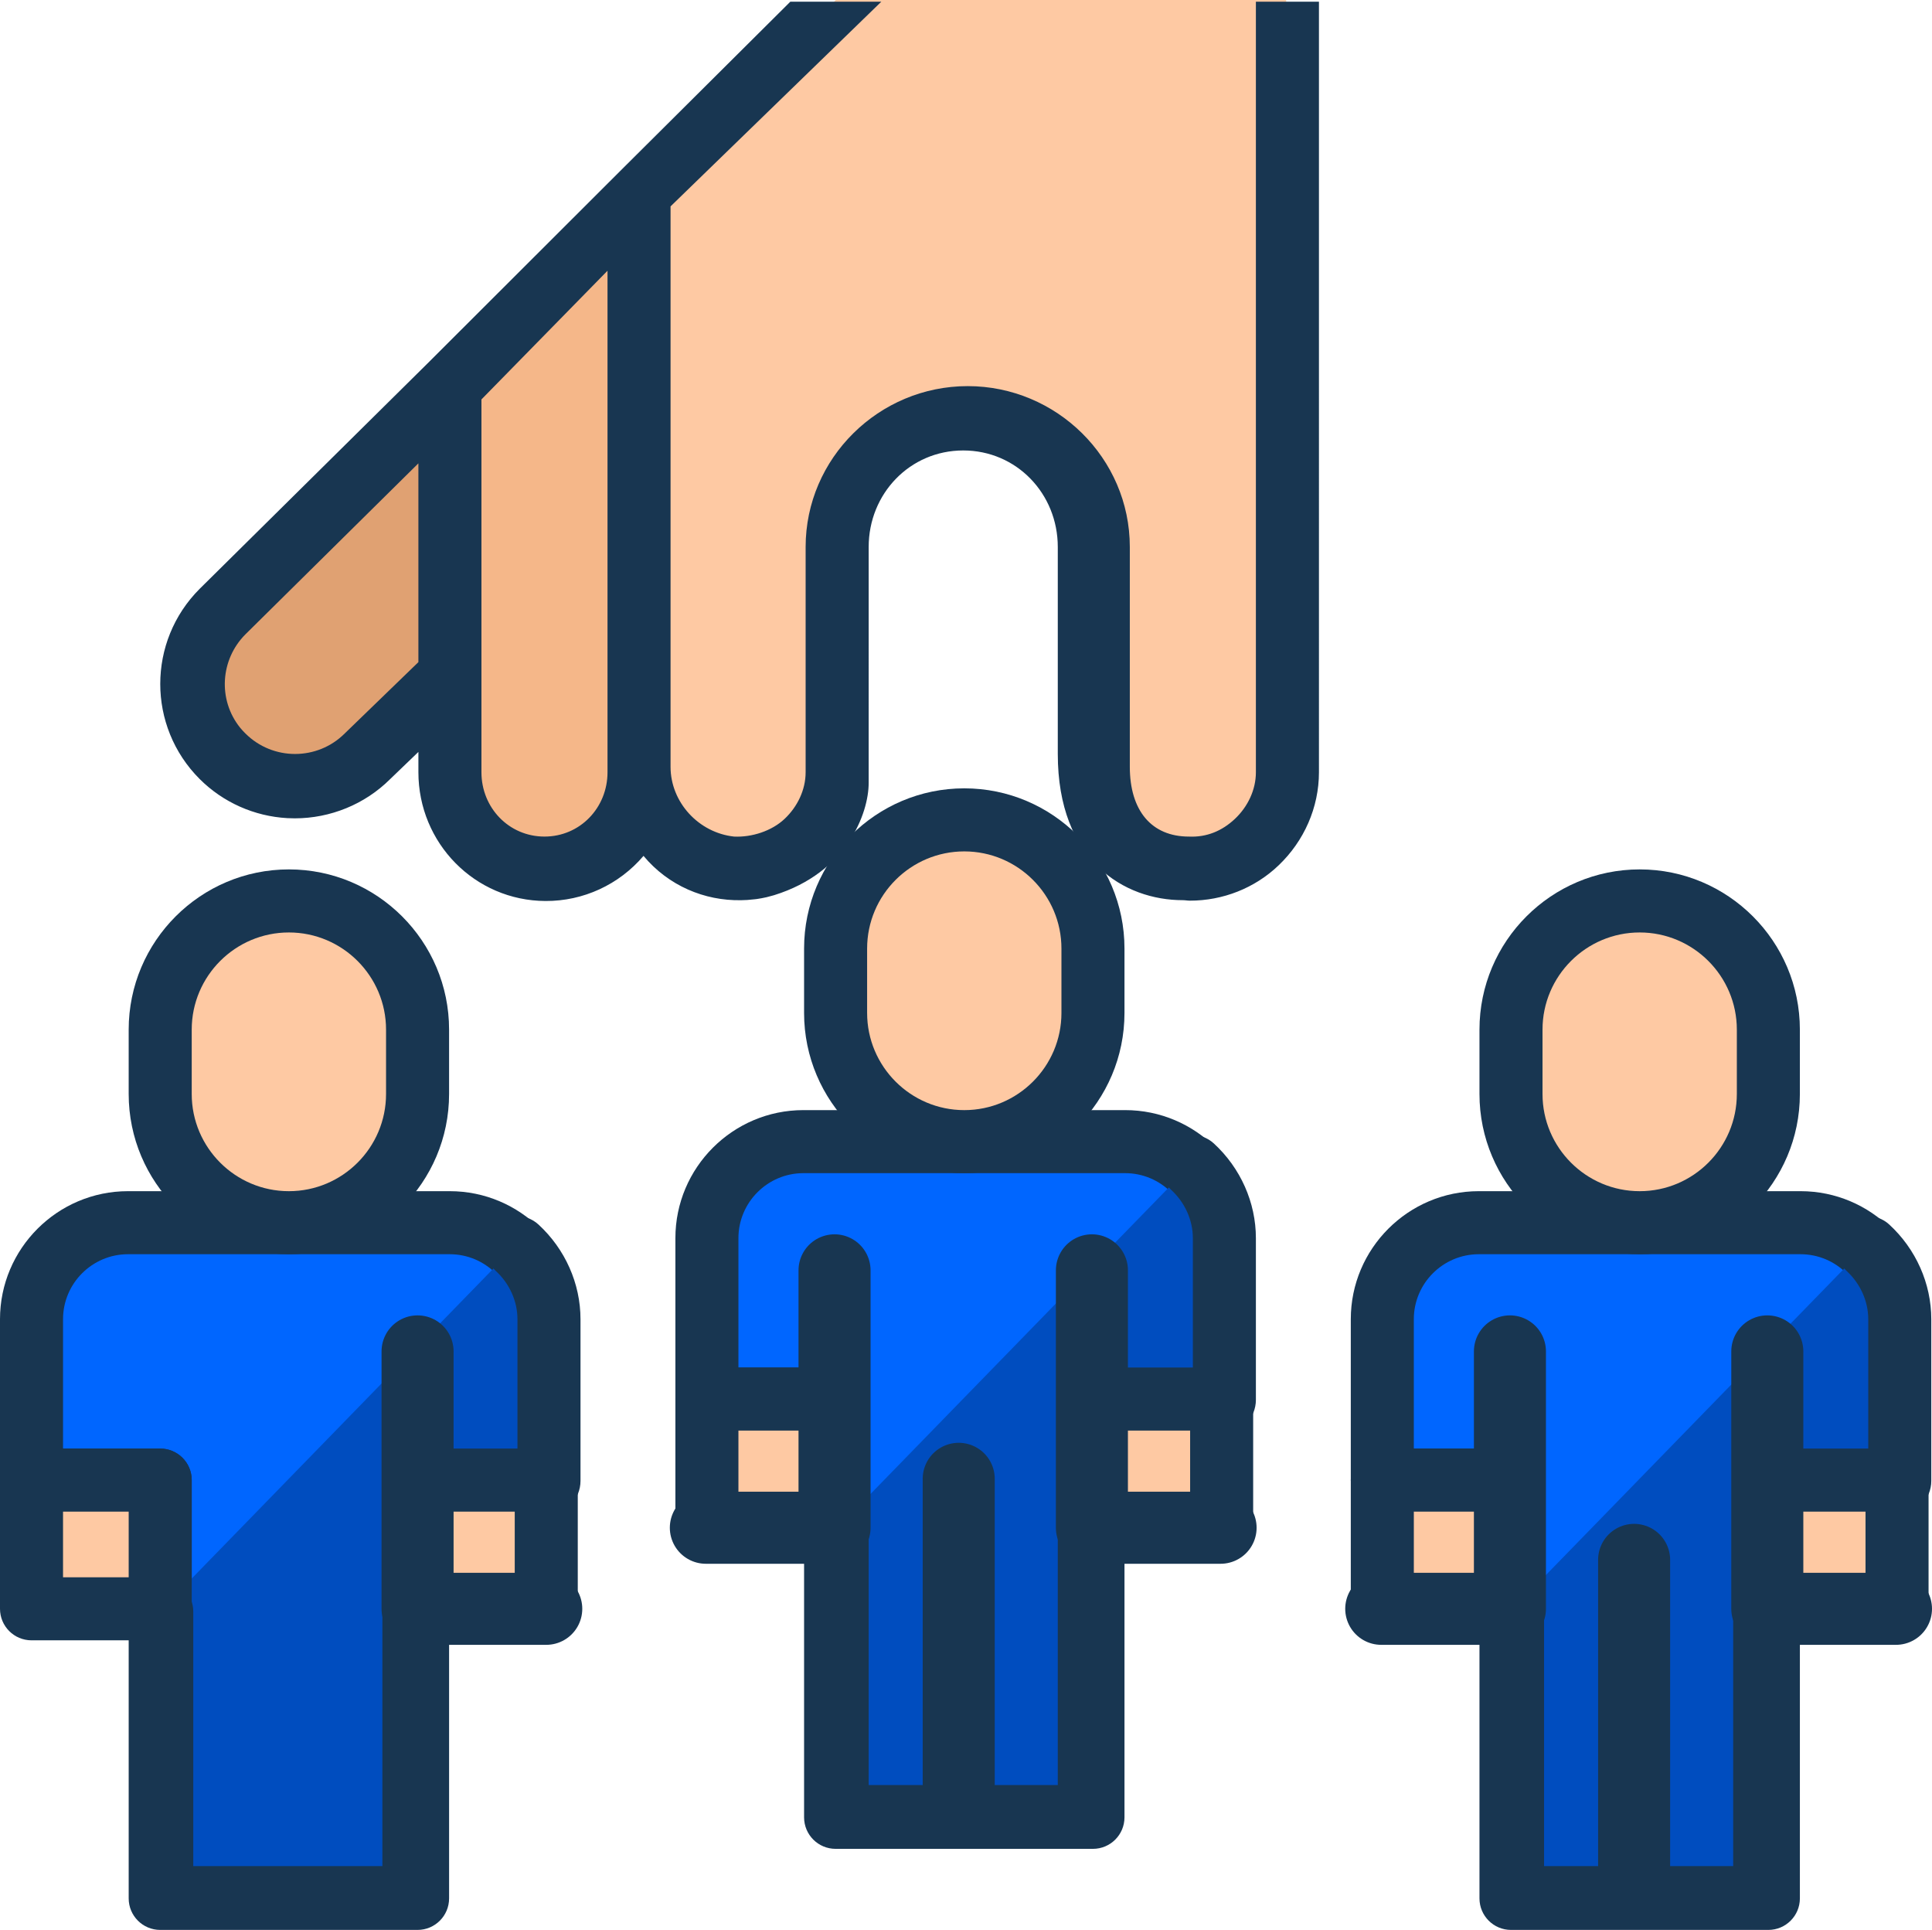 <?xml version="1.0" encoding="iso-8859-1"?>
<!-- Generator: Adobe Illustrator 19.0.0, SVG Export Plug-In . SVG Version: 6.00 Build 0)  -->
<svg version="1.1" id="Layer_1" xmlns="http://www.w3.org/2000/svg" xmlns:xlink="http://www.w3.org/1999/xlink" x="0px" y="0px"
	 viewBox="0 0 214.541 214.274" style="enable-background:new 0 0 214.541 214.274;" xml:space="preserve">
<g id="XMLID_112_">
	<g id="XMLID_542_">
		<g id="XMLID_758_">
			<path id="XMLID_812_" style="fill:#FEC9A3;" d="M92.811,0L71.377,21.435v63.697c-0.129,5.855,4.308,10.81,10.142,11.325
				c5.909,0.318,10.96-4.215,11.278-10.128c0.011-0.196,0.014-0.393,0.014-0.589V60.732c0-7.892,6.398-14.29,14.29-14.29l0,0
				c7.892,0,14.29,6.398,14.29,14.29v24.4c-0.129,5.855,4.308,10.81,10.142,11.325c5.909,0.318,10.96-4.215,11.278-10.128
				c0.011-0.196,0.014-0.393,0.014-0.589V0H92.811z"/>
		</g>
		<g id="XMLID_757_">
			<path id="XMLID_809_" style="fill:#F5B789;" d="M60.659,96.456L60.659,96.456c-5.92,0-10.717-4.798-10.717-10.717V42.869
				l21.435-21.435v64.304C71.377,91.658,66.579,96.456,60.659,96.456z"/>
		</g>
		<g id="XMLID_756_">
			<path id="XMLID_802_" style="fill:#E0A172;" d="M49.942,42.869l-25.25,25.007c-4.09,4.098-4.448,10.617-0.829,15.14l0,0
				c3.923,4.901,11.075,5.698,15.98,1.776c0.329-0.261,0.639-0.543,0.936-0.84l9.163-8.931V42.869z"/>
		</g>
		<g id="XMLID_684_">
			<g id="XMLID_715_">
				<g id="XMLID_675_">
					<path id="XMLID_799_" style="fill:#0066FF;" d="M60.659,164.332V146.47c0-5.92-4.798-10.717-10.717-10.717H14.217
						c-5.92,0-10.717,4.798-10.717,10.717v17.862h14.29v46.442h28.58v-46.442H60.659z"/>
				</g>
				<g id="XMLID_672_">
					<path id="XMLID_804_" style="fill:#183651;" d="M46.369,214.274H17.79c-1.933,0-3.5-1.567-3.5-3.5v-42.942H3.5
						c-1.933,0-3.5-1.567-3.5-3.5V146.47c0-7.839,6.378-14.217,14.218-14.217h35.724c7.84,0,14.218,6.378,14.218,14.217v17.862
						c0,1.933-1.567,3.5-3.5,3.5h-10.79v42.942C49.869,212.707,48.302,214.274,46.369,214.274z M21.29,207.274h21.579v-42.942
						c0-1.933,1.567-3.5,3.5-3.5h10.79V146.47c0-3.979-3.238-7.217-7.218-7.217H14.218c-3.979,0-7.218,3.238-7.218,7.217v14.362
						h10.79c1.933,0,3.5,1.567,3.5,3.5V207.274z"/>
				</g>
			</g>
			<g id="XMLID_704_">
				<g id="XMLID_635_">
					<path id="XMLID_775_" style="fill:#004DBF;" d="M17.462,179.191v32h29v-47h14v-17.72c0-3.124-1.41-5.854-3.542-7.813"/>
				</g>
				<g id="XMLID_631_">
					<path id="XMLID_800_" style="fill:#183651;" d="M45.962,214.191h-28c-1.933,0-3.5-1.829-3.5-3.762v-31.5
						c0-1.933,1.567-3.5,3.5-3.5s3.5,1.567,3.5,3.5v28.262h21v-42.762c0-1.933,1.567-3.238,3.5-3.238h11.5V146.47
						c0-2.003-0.879-3.958-2.41-5.366c-1.423-1.308-1.517-3.522-0.209-4.945c1.309-1.423,3.523-1.516,4.945-0.209
						c2.971,2.729,4.674,6.564,4.674,10.521v17.959c0,1.933-1.567,3.762-3.5,3.762h-11.5v42.238
						C49.462,212.362,47.895,214.191,45.962,214.191z"/>
				</g>
			</g>
			<g id="XMLID_693_">
				<g id="XMLID_623_">
					<rect id="XMLID_783_" x="3.5" y="164.332" style="fill:#FEC9A3;" width="14.29" height="14.29"/>
					<path id="XMLID_784_" style="fill:#183651;" d="M17.79,182.122H3.5c-1.933,0-3.5-1.567-3.5-3.5v-14.29
						c0-1.933,1.567-3.5,3.5-3.5h14.29c1.933,0,3.5,1.567,3.5,3.5v14.29C21.29,180.555,19.723,182.122,17.79,182.122z M7,175.122
						h7.29v-7.29H7V175.122z"/>
				</g>
				<g id="XMLID_610_">
					<rect id="XMLID_779_" x="46.369" y="164.332" style="fill:#FEC9A3;" width="14.29" height="14.29"/>
					<path id="XMLID_780_" style="fill:#183651;" d="M60.659,182.122h-14.29c-1.933,0-3.5-1.567-3.5-3.5v-14.29
						c0-1.933,1.567-3.5,3.5-3.5h14.29c1.933,0,3.5,1.567,3.5,3.5v14.29C64.159,180.555,62.592,182.122,60.659,182.122z
						 M49.869,175.122h7.29v-7.29h-7.29V175.122z"/>
				</g>
			</g>
			<g id="XMLID_685_">
				<g id="XMLID_605_">
					<path id="XMLID_771_" style="fill:#FEC9A3;" d="M32.08,100.028L32.08,100.028c7.892,0,14.29,6.398,14.29,14.29v7.145
						c0,7.892-6.398,14.29-14.29,14.29l0,0c-7.892,0-14.29-6.398-14.29-14.29v-7.145C17.79,106.427,24.188,100.028,32.08,100.028z"
						/>
				</g>
				<g id="XMLID_601_">
					<path id="XMLID_776_" style="fill:#183651;" d="M32.08,139.253c-9.81,0-17.79-7.98-17.79-17.79v-7.145
						c0-9.809,7.98-17.79,17.79-17.79c9.809,0,17.789,7.98,17.789,17.79v7.145C49.869,131.273,41.889,139.253,32.08,139.253z
						 M32.08,103.529c-5.949,0-10.79,4.84-10.79,10.79v7.145c0,5.95,4.841,10.79,10.79,10.79s10.789-4.84,10.789-10.79v-7.145
						C42.869,108.369,38.029,103.529,32.08,103.529z"/>
				</g>
			</g>
		</g>
		<g id="XMLID_680_">
			<g id="XMLID_599_">
				<path id="XMLID_769_" style="fill:#0066FF;" d="M135.659,155.332V137.47c0-5.92-4.798-10.717-10.717-10.717H89.217
					c-5.92,0-10.717,4.798-10.717,10.717v17.862h14.29v46.442h28.58v-46.442H135.659z"/>
			</g>
			<g id="XMLID_596_">
				<path id="XMLID_772_" style="fill:#183651;" d="M121.369,205.274H92.79c-1.933,0-3.5-1.567-3.5-3.5v-42.942H78.5
					c-1.933,0-3.5-1.567-3.5-3.5V137.47c0-7.839,6.378-14.217,14.218-14.217h35.724c7.84,0,14.218,6.378,14.218,14.217v17.862
					c0,1.933-1.567,3.5-3.5,3.5h-10.79v42.942C124.869,203.707,123.302,205.274,121.369,205.274z M96.29,198.274h21.579v-42.942
					c0-1.933,1.567-3.5,3.5-3.5h10.79V137.47c0-3.979-3.238-7.217-7.218-7.217H89.218c-3.979,0-7.218,3.238-7.218,7.217v14.362
					h10.79c1.933,0,3.5,1.567,3.5,3.5V198.274z"/>
			</g>
		</g>
		<g id="XMLID_673_">
			<g id="XMLID_592_">
				<path id="XMLID_754_" style="fill:#004DBF;" d="M92.462,170.191v32h29v-47h14v-17.72c0-3.124-1.41-5.854-3.542-7.813"/>
			</g>
			<g id="XMLID_591_">
				<path id="XMLID_770_" style="fill:#183651;" d="M120.962,205.191h-28c-1.933,0-3.5-1.829-3.5-3.762v-31.5
					c0-1.933,1.567-3.5,3.5-3.5s3.5,1.567,3.5,3.5v28.262h21v-42.762c0-1.933,1.567-3.238,3.5-3.238h11.5V137.47
					c0-2.003-0.879-3.958-2.41-5.366c-1.423-1.308-1.517-3.522-0.209-4.945c1.31-1.423,3.523-1.516,4.945-0.209
					c2.971,2.729,4.674,6.564,4.674,10.521v17.959c0,1.933-1.567,3.762-3.5,3.762h-11.5v42.238
					C124.462,203.362,122.895,205.191,120.962,205.191z"/>
			</g>
		</g>
		<g id="XMLID_602_">
			<g id="XMLID_568_">
				<rect id="XMLID_765_" x="78.5" y="155.332" style="fill:#FEC9A3;" width="14.29" height="14.29"/>
				<path id="XMLID_766_" style="fill:#183651;" d="M92.79,173.122H78.5c-1.933,0-3.5-1.567-3.5-3.5v-14.29
					c0-1.933,1.567-3.5,3.5-3.5h14.29c1.933,0,3.5,1.567,3.5,3.5v14.29C96.29,171.555,94.723,173.122,92.79,173.122z M82,166.122
					h7.29v-7.29H82V166.122z"/>
			</g>
			<g id="XMLID_564_">
				<rect id="XMLID_761_" x="121.369" y="155.332" style="fill:#FEC9A3;" width="14.29" height="14.29"/>
				<path id="XMLID_762_" style="fill:#183651;" d="M135.659,173.122h-14.29c-1.933,0-3.5-1.567-3.5-3.5v-14.29
					c0-1.933,1.567-3.5,3.5-3.5h14.29c1.933,0,3.5,1.567,3.5,3.5v14.29C139.159,171.555,137.592,173.122,135.659,173.122z
					 M124.869,166.122h7.29v-7.29h-7.29V166.122z"/>
			</g>
		</g>
		<g id="XMLID_593_">
			<g id="XMLID_562_">
				<path id="XMLID_705_" style="fill:#FEC9A3;" d="M107.08,91.028L107.08,91.028c7.892,0,14.29,6.398,14.29,14.29v7.145
					c0,7.892-6.398,14.29-14.29,14.29l0,0c-7.892,0-14.29-6.398-14.29-14.29v-7.145C92.79,97.427,99.188,91.028,107.08,91.028z"/>
			</g>
			<g id="XMLID_561_">
				<path id="XMLID_755_" style="fill:#183651;" d="M107.08,130.253c-9.81,0-17.79-7.98-17.79-17.79v-7.145
					c0-9.809,7.98-17.79,17.79-17.79c9.809,0,17.789,7.98,17.789,17.79v7.145C124.869,122.273,116.889,130.253,107.08,130.253z
					 M107.08,94.529c-5.949,0-10.79,4.84-10.79,10.79v7.145c0,5.95,4.841,10.79,10.79,10.79s10.789-4.84,10.789-10.79v-7.145
					C117.869,99.369,113.029,94.529,107.08,94.529z"/>
			</g>
		</g>
		<g id="XMLID_547_">
			<g id="XMLID_567_">
				<g id="XMLID_560_">
					<path id="XMLID_702_" style="fill:#0066FF;" d="M210.659,164.332V146.47c0-5.92-4.798-10.717-10.717-10.717h-35.724
						c-5.92,0-10.717,4.798-10.717,10.717v17.862h14.29v46.442h28.58v-46.442H210.659z"/>
				</g>
				<g id="XMLID_559_">
					<path id="XMLID_706_" style="fill:#183651;" d="M196.369,214.274H167.79c-1.933,0-3.5-1.567-3.5-3.5v-42.942H153.5
						c-1.933,0-3.5-1.567-3.5-3.5V146.47c0-7.839,6.378-14.217,14.218-14.217h35.724c7.84,0,14.218,6.378,14.218,14.217v17.862
						c0,1.933-1.567,3.5-3.5,3.5h-10.79v42.942C199.869,212.707,198.302,214.274,196.369,214.274z M171.29,207.274h21.579v-42.942
						c0-1.933,1.567-3.5,3.5-3.5h10.79V146.47c0-3.979-3.238-7.217-7.218-7.217h-35.724c-3.979,0-7.218,3.238-7.218,7.217v14.362
						h10.79c1.933,0,3.5,1.567,3.5,3.5V207.274z"/>
				</g>
			</g>
			<g id="XMLID_563_">
				<g id="XMLID_558_">
					<path id="XMLID_678_" style="fill:#004DBF;" d="M167.462,179.191v32h29v-47h14v-17.72c0-3.124-1.41-5.854-3.542-7.813"/>
				</g>
				<g id="XMLID_557_">
					<path id="XMLID_703_" style="fill:#183651;" d="M195.962,214.191h-28c-1.933,0-3.5-1.829-3.5-3.762v-31.5
						c0-1.933,1.567-3.5,3.5-3.5s3.5,1.567,3.5,3.5v28.262h21v-42.762c0-1.933,1.567-3.238,3.5-3.238h11.5V146.47
						c0-2.003-0.879-3.958-2.41-5.366c-1.423-1.308-1.517-3.522-0.209-4.945c1.31-1.423,3.523-1.516,4.945-0.209
						c2.971,2.729,4.674,6.564,4.674,10.521v17.959c0,1.933-1.567,3.762-3.5,3.762h-11.5v42.238
						C199.462,212.362,197.895,214.191,195.962,214.191z"/>
				</g>
			</g>
			<g id="XMLID_556_">
				<g id="XMLID_555_">
					<rect id="XMLID_695_" x="153.5" y="164.332" style="fill:#FEC9A3;" width="14.29" height="14.29"/>
					<path id="XMLID_697_" style="fill:#183651;" d="M167.79,182.122H153.5c-1.933,0-3.5-1.567-3.5-3.5v-14.29
						c0-1.933,1.567-3.5,3.5-3.5h14.29c1.933,0,3.5,1.567,3.5,3.5v14.29C171.29,180.555,169.723,182.122,167.79,182.122z
						 M157,175.122h7.29v-7.29H157V175.122z"/>
				</g>
				<g id="XMLID_554_">
					<rect id="XMLID_683_" x="196.369" y="164.332" style="fill:#FEC9A3;" width="14.29" height="14.29"/>
					<path id="XMLID_688_" style="fill:#183651;" d="M210.659,182.122h-14.29c-1.933,0-3.5-1.567-3.5-3.5v-14.29
						c0-1.933,1.567-3.5,3.5-3.5h14.29c1.933,0,3.5,1.567,3.5,3.5v14.29C214.159,180.555,212.592,182.122,210.659,182.122z
						 M199.869,175.122h7.29v-7.29h-7.29V175.122z"/>
				</g>
			</g>
			<g id="XMLID_552_">
				<g id="XMLID_566_">
					<path id="XMLID_553_" style="fill:#FEC9A3;" d="M182.08,100.028L182.08,100.028c7.892,0,14.29,6.398,14.29,14.29v7.145
						c0,7.892-6.398,14.29-14.29,14.29l0,0c-7.892,0-14.29-6.398-14.29-14.29v-7.145C167.79,106.427,174.188,100.028,182.08,100.028
						z"/>
				</g>
				<g id="XMLID_565_">
					<path id="XMLID_679_" style="fill:#183651;" d="M182.08,139.253c-9.81,0-17.79-7.98-17.79-17.79v-7.145
						c0-9.809,7.98-17.79,17.79-17.79c9.809,0,17.789,7.98,17.789,17.79v7.145C199.869,131.273,191.889,139.253,182.08,139.253z
						 M182.08,103.529c-5.949,0-10.79,4.84-10.79,10.79v7.145c0,5.95,4.841,10.79,10.79,10.79s10.789-4.84,10.789-10.79v-7.145
						C192.869,108.369,188.029,103.529,182.08,103.529z"/>
				</g>
			</g>
		</g>
	</g>
	
		<polyline id="XMLID_165_" style="fill:none;stroke:#183651;stroke-width:8;stroke-linecap:round;stroke-linejoin:round;stroke-miterlimit:10;" points="
		60.659,178.622 46.369,178.622 46.369,150.043 	"/>
	
		<polyline id="XMLID_163_" style="fill:none;stroke:#183651;stroke-width:8;stroke-linecap:round;stroke-linejoin:round;stroke-miterlimit:10;" points="
		78.382,169.622 92.672,169.622 92.672,141.043 	"/>
	
		<polyline id="XMLID_160_" style="fill:none;stroke:#183651;stroke-width:8;stroke-linecap:round;stroke-linejoin:round;stroke-miterlimit:10;" points="
		135.541,169.622 121.252,169.622 121.252,141.043 	"/>
	
		<line id="XMLID_156_" style="fill:none;stroke:#183651;stroke-width:8;stroke-linecap:round;stroke-linejoin:round;stroke-miterlimit:10;" x1="106.462" y1="164.191" x2="106.462" y2="201.191"/>
	
		<polyline id="XMLID_154_" style="fill:none;stroke:#183651;stroke-width:8;stroke-linecap:round;stroke-linejoin:round;stroke-miterlimit:10;" points="
		153.382,178.622 167.672,178.622 167.672,150.043 	"/>
	
		<polyline id="XMLID_143_" style="fill:none;stroke:#183651;stroke-width:8;stroke-linecap:round;stroke-linejoin:round;stroke-miterlimit:10;" points="
		210.541,178.622 196.252,178.622 196.252,150.043 	"/>
	
		<line id="XMLID_142_" style="fill:none;stroke:#183651;stroke-width:8;stroke-linecap:round;stroke-linejoin:round;stroke-miterlimit:10;" x1="181.462" y1="173.191" x2="181.462" y2="210.191"/>
	<path id="XMLID_113_" style="fill:#183651;" d="M139.462,0.191v85.548c0,1.961-0.905,3.84-2.334,5.184
		c-1.429,1.343-3.143,2.051-5.104,1.961c-4.145,0-6.562-2.871-6.562-7.752v-24.4c0-9.864-8.136-17.862-18-17.862
		s-18,7.999-18,17.862v25.007c0,1.961-0.912,3.84-2.341,5.184c-1.429,1.347-3.64,2.054-5.601,1.961
		c-3.933-0.421-7.058-3.801-7.058-7.752V22.914L97.863,0.191H87.76L68.851,19.004L47.434,40.391L22.173,65.375
		c-5.834,5.83-5.837,15.278-0.007,21.112c2.601,2.601,6.07,4.145,9.742,4.349c0.275,0,0.55,0.022,0.829,0.022
		c3.944,0,7.777-1.559,10.574-4.342l3.151-3.031v2.254c0,7.859,6.256,14.261,14.111,14.297c4.198,0.021,8.165-1.811,10.887-5.009
		c2.767,3.323,6.779,4.994,10.829,4.921c0.228-0.003,0.453-0.011,0.675-0.025c0.265-0.017,0.53-0.042,0.794-0.074
		c0.089-0.01,0.18-0.017,0.268-0.03c0.367-0.052,0.734-0.122,1.098-0.204c0.239-0.056,0.472-0.12,0.702-0.188
		c0.05-0.014,0.1-0.028,0.15-0.042c8.067-2.506,10.487-9.082,10.487-12.457s0-1.19,0-1.19V71.542v-8.613v-2.197
		c0-5.92,4.58-10.718,10.5-10.718s10.5,4.798,10.5,10.718v2.197v8.613c0,2.982,0,6.936,0,12.17c0,11.884,7.417,16.233,13.882,16.233
		c0.261,0,0.522,0.053,0.779,0.053c3.658,0.007,7.209-1.385,9.853-3.914c2.837-2.701,4.487-6.429,4.487-10.344V0.191H139.462z
		 M46.462,73.514l-8.174,7.913c-3.04,3.044-7.993,3.047-11.037,0.007c-0.207-0.207-0.412-0.421-0.594-0.65
		c-2.479-3.09-2.199-7.556,0.601-10.36l19.203-18.98V73.514z M67.462,85.131v0.607c0,3.948-3.052,7.145-7,7.145
		c-3.948,0-7-3.197-7-7.145v-41.39l14-14.29V85.131z"/>
</g>
</svg>
